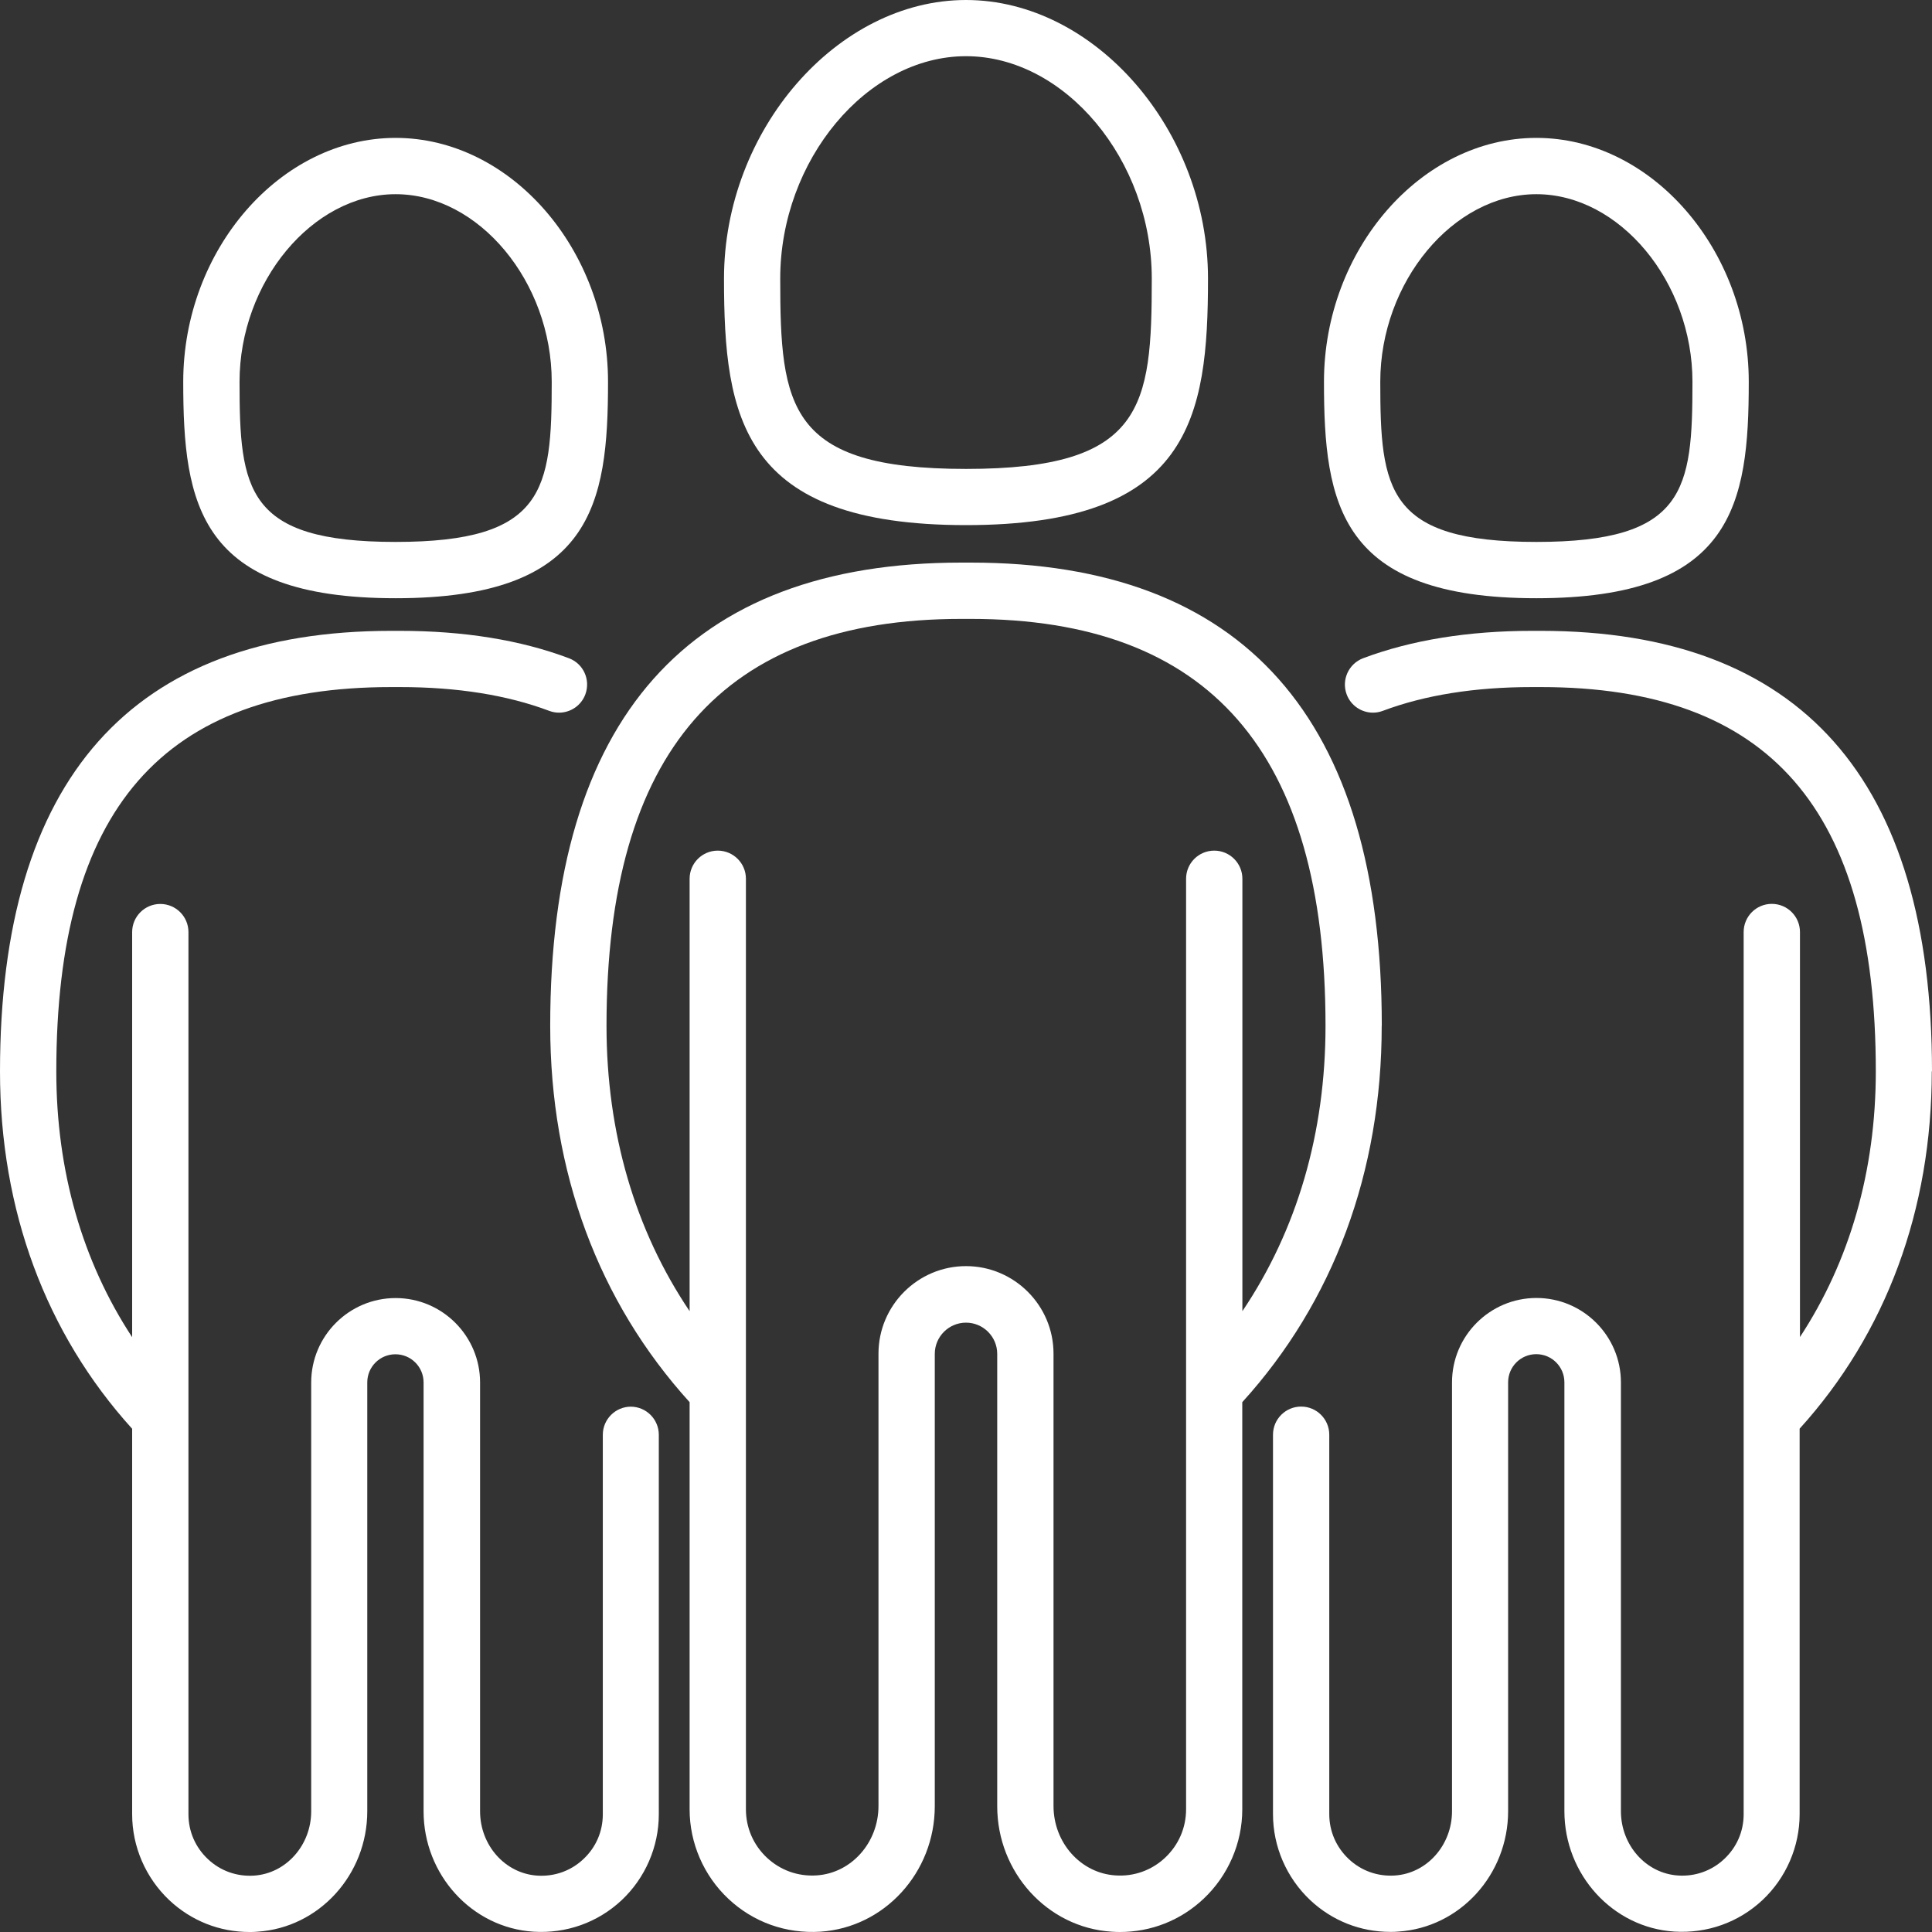 <svg width="70" height="70" viewBox="0 0 70 70" fill="none" xmlns="http://www.w3.org/2000/svg">
<rect x="0" y="0" width="70" height="70" fill="#333333" stroke="none"/>
<path d="M35 19.026C43.122 19.026 43.768 15.154 43.768 10.092C43.768 4.714 39.669 0 35 0C30.331 0 26.232 4.718 26.232 10.092C26.232 15.154 26.878 19.026 35 19.026ZM35 2.036C38.587 2.036 41.731 5.801 41.731 10.092C41.731 14.75 41.446 16.99 35 16.99C28.554 16.99 28.269 14.75 28.269 10.092C28.269 5.801 31.414 2.036 35 2.036Z" fill="white"/>
<path d="M50.065 37.166C50.065 26.029 45.055 20.384 35.171 20.384H35H34.83C24.946 20.384 19.935 26.029 19.935 37.166C19.935 42.459 21.682 47.161 24.986 50.803V65.557C24.986 66.781 25.498 67.96 26.392 68.799C27.297 69.648 28.48 70.067 29.723 69.989C32.048 69.837 33.869 67.842 33.869 65.442V49.053C33.869 48.43 34.377 47.922 35 47.922C35.623 47.922 36.131 48.43 36.131 49.053V65.442C36.131 67.842 37.952 69.841 40.278 69.989C40.378 69.996 40.478 70 40.575 70C41.706 70 42.774 69.581 43.605 68.799C44.498 67.96 45.01 66.781 45.01 65.557V50.803C48.315 47.165 50.062 42.462 50.062 37.166H50.065ZM42.974 65.553C42.974 66.225 42.703 66.848 42.214 67.308C41.724 67.767 41.083 67.997 40.411 67.949C39.154 67.868 38.171 66.762 38.171 65.435V49.045C38.171 47.299 36.747 45.874 35 45.874C33.253 45.874 31.829 47.299 31.829 49.045V65.435C31.829 66.762 30.846 67.868 29.589 67.949C28.914 67.994 28.276 67.764 27.787 67.308C27.297 66.848 27.026 66.225 27.026 65.553V31.84C27.026 31.276 26.57 30.82 26.006 30.82C25.443 30.82 24.986 31.276 24.986 31.84V47.506C23.01 44.573 21.975 41.049 21.975 37.166C21.975 27.245 26.181 22.424 34.83 22.424H34.993C34.993 22.424 34.996 22.424 35 22.424H35.171C43.82 22.424 48.026 27.245 48.026 37.166C48.026 41.053 46.991 44.573 45.014 47.506V31.84C45.014 31.276 44.558 30.82 43.994 30.82C43.43 30.82 42.974 31.276 42.974 31.84V65.553Z" fill="white"/>
<path d="M14.334 21.675C21.463 21.675 22.03 18.277 22.03 13.834C22.03 9.046 18.507 4.996 14.334 4.996C10.162 4.996 6.639 9.042 6.639 13.834C6.639 18.277 7.206 21.675 14.334 21.675ZM14.334 7.036C17.35 7.036 19.99 10.211 19.99 13.834C19.99 17.751 19.749 19.635 14.334 19.635C8.92 19.635 8.679 17.751 8.679 13.834C8.679 10.214 11.323 7.036 14.334 7.036Z" fill="white"/>
<path d="M22.861 50.966C22.297 50.966 21.841 51.423 21.841 51.986V65.735C21.841 66.358 21.593 66.933 21.137 67.359C20.684 67.786 20.091 67.997 19.468 67.957C18.303 67.882 17.394 66.859 17.394 65.627V50.091C17.394 48.404 16.022 47.031 14.335 47.031C12.647 47.031 11.275 48.404 11.275 50.091V65.627C11.275 66.859 10.362 67.882 9.202 67.957C8.578 67.997 7.985 67.786 7.533 67.359C7.08 66.933 6.828 66.358 6.828 65.735V33.772C6.828 33.209 6.372 32.752 5.808 32.752C5.244 32.752 4.788 33.209 4.788 33.772V48.448C2.986 45.704 2.04 42.429 2.04 38.82C2.04 29.318 5.897 24.894 14.175 24.894H14.331C14.331 24.894 14.335 24.894 14.338 24.894H14.498C16.56 24.894 18.377 25.183 19.894 25.754C20.013 25.799 20.135 25.821 20.254 25.821C20.666 25.821 21.055 25.569 21.207 25.161C21.404 24.634 21.14 24.044 20.61 23.848C18.859 23.188 16.801 22.857 14.494 22.857H14.335H14.175C4.77 22.857 0 28.228 0 38.82C0 43.846 1.658 48.311 4.788 51.767V65.735C4.788 66.911 5.281 68.042 6.134 68.847C6.932 69.596 7.955 70 9.042 70C9.139 70 9.231 70 9.328 69.989C11.56 69.844 13.307 67.927 13.307 65.624V50.087C13.307 49.524 13.763 49.068 14.327 49.068C14.891 49.068 15.347 49.524 15.347 50.087V65.624C15.347 67.927 17.098 69.844 19.327 69.989C20.517 70.063 21.656 69.659 22.524 68.847C23.38 68.042 23.87 66.911 23.87 65.735V51.986C23.87 51.423 23.414 50.966 22.85 50.966H22.861Z" fill="white"/>
<path d="M55.666 21.675C62.794 21.675 63.361 18.277 63.361 13.834C63.361 9.046 59.838 4.996 55.666 4.996C51.493 4.996 47.97 9.042 47.97 13.834C47.97 18.277 48.537 21.675 55.666 21.675ZM55.666 7.036C58.681 7.036 61.321 10.211 61.321 13.834C61.321 17.751 61.08 19.635 55.666 19.635C50.251 19.635 50.01 17.751 50.01 13.834C50.01 10.214 52.654 7.036 55.666 7.036Z" fill="white"/>
<path d="M70 38.82C70 28.228 65.23 22.857 55.825 22.857H55.665H55.506C53.199 22.857 51.141 23.191 49.39 23.848C48.863 24.048 48.596 24.634 48.793 25.161C48.945 25.569 49.334 25.821 49.746 25.821C49.865 25.821 49.987 25.799 50.106 25.754C51.626 25.183 53.444 24.894 55.506 24.894H55.662C55.662 24.894 55.665 24.894 55.669 24.894H55.828C64.107 24.894 67.964 29.318 67.964 38.816C67.964 42.425 67.018 45.7 65.216 48.444V33.769C65.216 33.205 64.759 32.749 64.196 32.749C63.632 32.749 63.176 33.205 63.176 33.769V65.731C63.176 66.354 62.927 66.929 62.471 67.356C62.019 67.782 61.421 67.994 60.802 67.953C59.637 67.879 58.729 66.855 58.729 65.624V50.087C58.729 48.4 57.356 47.028 55.669 47.028C53.981 47.028 52.609 48.4 52.609 50.087V65.624C52.609 66.855 51.697 67.879 50.536 67.953C49.913 67.994 49.319 67.782 48.867 67.356C48.415 66.929 48.162 66.354 48.162 65.731V51.983C48.162 51.419 47.706 50.963 47.142 50.963C46.579 50.963 46.123 51.419 46.123 51.983V65.731C46.123 66.907 46.616 68.038 47.469 68.843C48.266 69.592 49.29 69.996 50.377 69.996C50.473 69.996 50.566 69.996 50.662 69.985C52.895 69.841 54.642 67.923 54.642 65.62V50.084C54.642 49.52 55.098 49.064 55.662 49.064C56.225 49.064 56.681 49.52 56.681 50.084V65.62C56.681 67.923 58.432 69.841 60.661 69.985C61.852 70.059 62.99 69.655 63.858 68.843C64.715 68.038 65.204 66.907 65.204 65.731V51.764C68.335 48.307 69.992 43.842 69.992 38.816L70 38.82Z" fill="white"/>
</svg>
